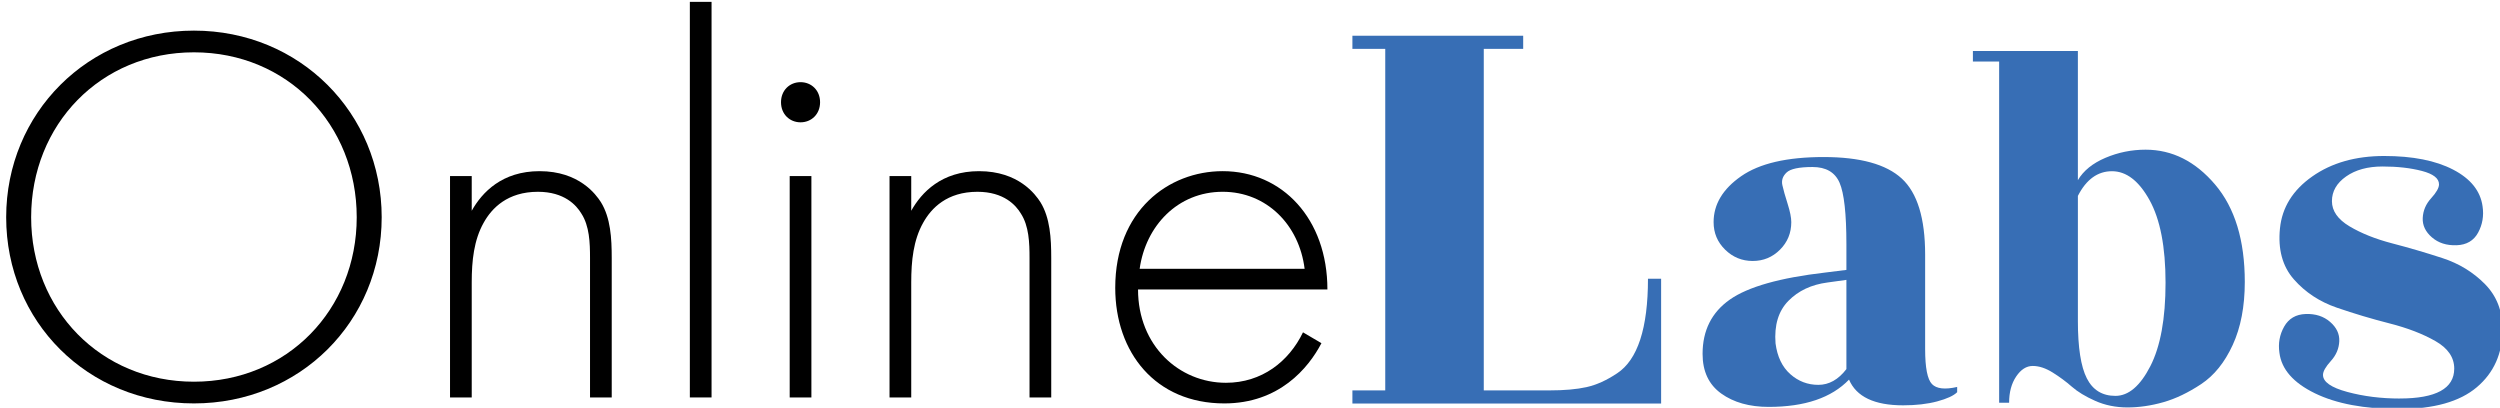 <?xml version="1.0" encoding="UTF-8" standalone="no"?><!DOCTYPE svg PUBLIC "-//W3C//DTD SVG 1.1//EN" "http://www.w3.org/Graphics/SVG/1.1/DTD/svg11.dtd"><svg width="100%" height="100%" viewBox="0 0 1459 238" version="1.1" xmlns="http://www.w3.org/2000/svg" xmlns:xlink="http://www.w3.org/1999/xlink" xml:space="preserve" xmlns:serif="http://www.serif.com/" style="fill-rule:evenodd;clip-rule:evenodd;stroke-linejoin:round;stroke-miterlimit:2;"><g id="Laag_1"><path d="M961.762,162.669l7.667,0l0,72.833l-180.167,0l0,-7.667l19.171,0l0,-199.333l-19.171,-0l0,-7.667l99.667,0l0,7.667l-23,0l0,199.333l38.333,0c8.683,0 15.904,-0.633 21.654,-1.917c5.754,-1.279 11.696,-3.958 17.825,-8.054c12.013,-7.917 18.017,-26.317 18.017,-55.2l0.004,0.004Z" style="fill:#376eb5;fill-rule:nonzero;"/><g><path d="M1130.554,234.253c-5.721,1.529 -12.358,2.296 -19.912,2.296c-16.75,0 -27.263,-5 -31.55,-15.012c-10.213,10.625 -25.838,15.929 -46.871,15.929c-11.229,0 -20.475,-2.604 -27.721,-7.808c-7.25,-5.208 -10.875,-12.917 -10.875,-23.133c0,-13.679 5.308,-24.246 15.929,-31.704c10.617,-7.45 29.204,-12.712 55.754,-15.775l12.254,-1.529l0,-15.012c0,-17.771 -1.329,-29.717 -3.983,-35.846c-2.658,-6.125 -7.917,-9.192 -15.775,-9.192c-7.858,0 -12.921,1.071 -15.167,3.217c-2.25,2.146 -3.062,4.596 -2.45,7.354c0.608,2.758 1.633,6.383 3.063,10.875c1.425,4.496 2.146,8.071 2.146,10.725c0,6.333 -2.196,11.692 -6.588,16.079c-4.396,4.396 -9.7,6.588 -15.929,6.588c-6.229,0 -11.592,-2.192 -16.079,-6.588c-4.496,-4.392 -6.742,-9.75 -6.742,-16.079c0,-10.417 5.363,-19.35 16.083,-26.808c10.721,-7.454 26.75,-11.183 48.096,-11.183c21.346,0 36.55,4.188 45.642,12.558c9.088,8.379 13.633,23.183 13.633,44.421l0,55.142c0,10.829 1.325,17.617 3.983,20.371c2.654,2.758 7.55,3.325 14.704,1.683l0,3.062c-2.046,2.046 -5.929,3.829 -11.642,5.363l-0.004,0.008Zm-85.775,-15.933c4.696,4.187 10.158,6.279 16.392,6.279c6.233,0 11.688,-3.062 16.392,-9.192l0,-52.075l-11.029,1.529c-9.396,1.229 -17,4.8 -22.821,10.721c-5.825,5.929 -8.325,14.196 -7.508,24.817c1.021,7.762 3.879,13.737 8.579,17.921l-0.004,0Z" style="fill:#376eb5;fill-rule:nonzero;"/><path d="M1284.637,224.14c-7.558,5.008 -14.908,8.533 -22.058,10.571c-7.15,2.038 -14.146,3.062 -20.983,3.062c-6.838,0 -13.121,-1.283 -18.842,-3.829c-5.717,-2.55 -10.263,-5.308 -13.633,-8.271c-3.371,-2.958 -7.096,-5.717 -11.183,-8.271c-4.083,-2.55 -7.962,-3.829 -11.642,-3.829c-3.679,0 -6.892,2.046 -9.646,6.129c-2.758,4.083 -4.133,9.187 -4.133,15.317l-5.821,0l0,-199.125l-15.317,0l0,-6.125l61.267,0l0,75.358c3.263,-5.513 8.625,-9.85 16.079,-13.021c7.454,-3.162 15.267,-4.75 23.438,-4.75c15.517,0 29.05,6.792 40.587,20.371c11.538,13.583 17.308,32.525 17.308,56.825c0,14.3 -2.354,26.55 -7.046,36.758c-4.7,10.217 -10.829,17.821 -18.379,22.825l0.004,0.004Zm-71.988,-36.912c0,15.525 1.733,26.704 5.208,33.546c3.471,6.846 9.037,10.262 16.696,10.262c7.658,0 14.446,-5.767 20.371,-17.308c5.921,-11.538 8.887,-27.771 8.887,-48.704c0,-20.933 -3.117,-37.017 -9.346,-48.25c-6.229,-11.229 -13.529,-16.85 -21.904,-16.85c-8.375,0 -15.013,4.8 -19.908,14.4l0,72.908l-0.004,-0.004Z" style="fill:#376eb5;fill-rule:nonzero;"/><path d="M1400.433,232.565c21.237,0 31.858,-5.821 31.858,-17.458c0,-6.533 -3.675,-11.896 -11.029,-16.083c-7.354,-4.183 -16.237,-7.604 -26.654,-10.262c-10.417,-2.654 -20.679,-5.717 -30.788,-9.192c-10.108,-3.471 -18.483,-8.983 -25.117,-16.542c-6.642,-7.554 -9.346,-17.463 -8.117,-29.717c1.225,-12.254 7.504,-22.362 18.842,-30.329c11.333,-7.967 25.317,-11.946 41.967,-11.946c16.65,0 30.067,2.658 40.283,7.967c10.208,5.312 15.929,12.458 17.154,21.442c0.812,5.513 -0.054,10.621 -2.604,15.317c-2.554,4.7 -6.742,7.154 -12.562,7.354c-5.821,0.208 -10.621,-1.325 -14.396,-4.596c-3.783,-3.262 -5.567,-7.046 -5.362,-11.337c0.204,-4.292 1.837,-8.117 4.904,-11.487c3.067,-3.371 4.596,-6.075 4.596,-8.117c0,-3.471 -3.321,-6.075 -9.958,-7.812c-6.638,-1.733 -14.296,-2.604 -22.975,-2.604c-8.679,0 -15.775,1.942 -21.292,5.821c-5.512,3.883 -8.267,8.683 -8.267,14.4c0,5.717 3.417,10.621 10.263,14.704c6.842,4.083 15.163,7.404 24.967,9.958c9.804,2.554 19.55,5.413 29.254,8.579c9.704,3.167 17.967,8.225 24.812,15.163c6.842,6.946 10.267,15.729 10.267,26.346c0,14.092 -5.008,25.379 -15.013,33.85c-10.008,8.475 -25.121,12.713 -45.342,12.713c-20.221,0 -36.604,-3.058 -49.167,-9.188c-12.562,-6.129 -19.454,-13.988 -20.679,-23.588c-0.817,-5.512 0.1,-10.617 2.758,-15.321c2.654,-4.696 6.842,-7.146 12.562,-7.35c5.712,-0.204 10.463,1.329 14.242,4.596c3.775,3.267 5.562,7.042 5.362,11.333c-0.208,4.287 -1.838,8.117 -4.904,11.492c-3.062,3.371 -4.596,6.079 -4.596,8.117c0,4.083 4.75,7.404 14.246,9.958c9.496,2.554 19.654,3.829 30.479,3.829l0.004,-0.008Z" style="fill:#376eb5;fill-rule:nonzero;"/></g><g><path d="M222.75,126.807c0,60.804 -47.821,108.625 -109.575,108.625c-62.067,0 -109.571,-47.821 -109.571,-108.625c0,-60.804 47.821,-108.938 109.575,-108.938c61.754,0 109.575,48.138 109.575,108.942l-0.004,-0.004Zm-14.567,0c0,-54.154 -40.537,-96.271 -95.004,-96.271c-54.467,0 -95.004,42.117 -95.004,96.271c0,53.837 40.537,95.954 95.004,95.954c54.467,0 95.004,-42.113 95.004,-95.954Z" style="fill-rule:nonzero;"/><path d="M262.633,102.74l12.667,0l0,20.267c6.017,-10.767 17.733,-23.117 39.588,-23.117c23.117,0 32.933,13.621 35.783,18.054c5.7,9.183 6.333,21.217 6.333,32.621l0,81.388l-12.667,0l0,-81.387c0,-8.871 -0.317,-18.683 -5.067,-25.967c-2.85,-4.75 -9.817,-12.671 -25.333,-12.671c-17.733,0 -26.917,9.5 -31.671,18.054c-5.7,10.138 -6.967,22.167 -6.967,34.833l0,67.137l-12.667,0l0,-129.213Z" style="fill-rule:nonzero;"/><rect x="402.596" y="1.086" width="12.667" height="230.863" style="fill-rule:nonzero;"/><path d="M455.796,59.669c0,-6.967 5.067,-11.717 11.4,-11.717c6.333,0 11.4,4.75 11.4,11.717c0,6.967 -5.067,11.717 -11.4,11.717c-6.333,0 -11.4,-4.75 -11.4,-11.717Zm17.733,43.071l0,129.208l-12.667,0l0,-129.208l12.667,-0Z" style="fill-rule:nonzero;"/><path d="M519.125,102.74l12.671,0l0,20.267c6.017,-10.767 17.733,-23.117 39.588,-23.117c23.117,0 32.933,13.621 35.783,18.054c5.7,9.183 6.333,21.217 6.333,32.621l0,81.388l-12.667,0l0,-81.387c0,-8.871 -0.317,-18.683 -5.067,-25.967c-2.85,-4.75 -9.817,-12.671 -25.333,-12.671c-17.733,0 -26.917,9.5 -31.671,18.054c-5.7,10.138 -6.967,22.167 -6.967,34.833l0,67.137l-12.667,0l0,-129.208l-0.004,-0.004Z" style="fill-rule:nonzero;"/><path d="M664.154,168.928c0,32.933 24.067,54.467 51.3,54.467c20.904,0 36.733,-12.35 44.971,-29.45l10.767,6.333c-7.6,14.571 -24.704,35.158 -56.687,35.158c-40.221,0 -63.654,-29.771 -63.654,-67.458c0,-44.967 31.033,-68.087 62.704,-68.087c34.833,0 61.121,27.871 61.121,69.037l-110.521,0Zm97.221,-12.037c-3.167,-25.65 -22.167,-44.967 -47.821,-44.967c-26.288,0 -44.971,19.954 -48.454,44.967l96.275,0Z" style="fill-rule:nonzero;"/></g></g></svg>
